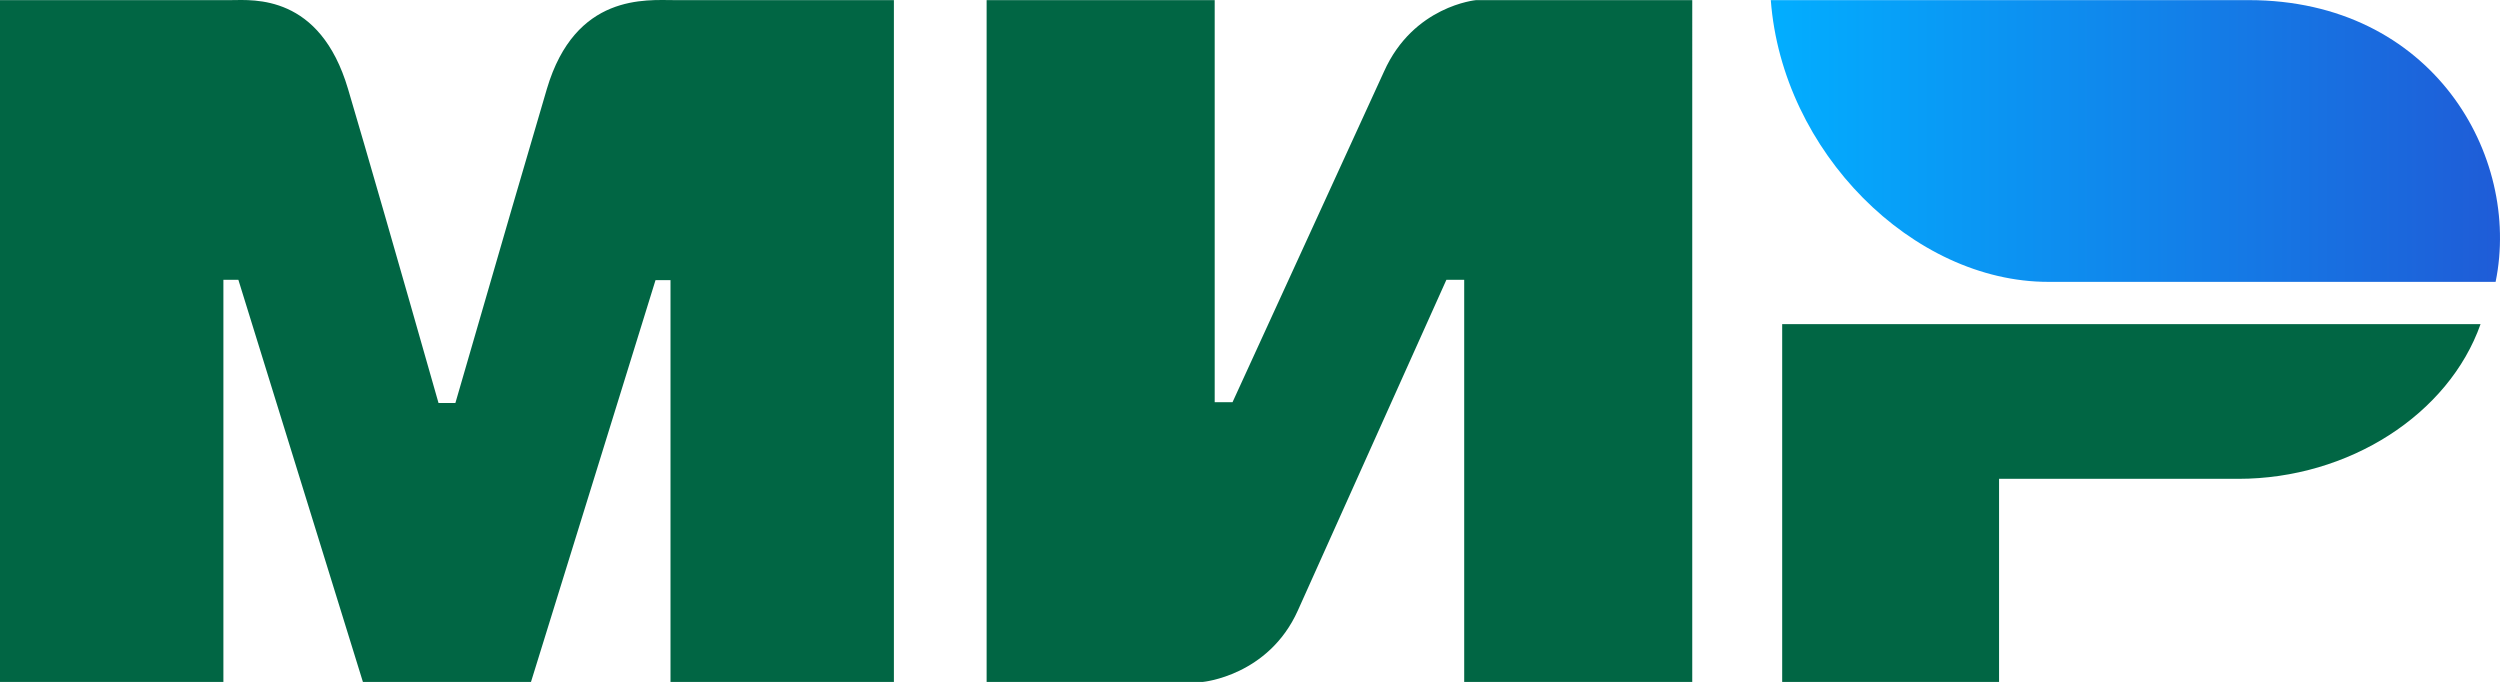 <?xml version="1.0" encoding="UTF-8" standalone="no"?> <svg xmlns="http://www.w3.org/2000/svg" width="352" height="96.017" viewBox="0 0 352 96.017"><defs id="defs3736"><linearGradient x1="218.8" y1="40.172" x2="154.981" y2="40.172" id="linearGradient-1" gradientTransform="scale(1.609,0.622)" gradientUnits="userSpaceOnUse"><stop stop-color="#1F5CD7" offset="0%" id="stop3731"></stop><stop stop-color="#02AEFF" offset="100%" id="stop3733"></stop></linearGradient></defs><g id="sim" style="fill:none;fill-rule:evenodd;stroke:none;stroke-width:1" transform="translate(-31,-13)"><g id="mir-logo" transform="translate(31,13)"><g id="Group-5"><path d="M 32.551,0.016 C 35.695,-0.002 45.041,-0.844 49,12.517 c 2.667,9 6.915,23.742 12.744,44.227 v 0 h 2.374 C 70.369,35.147 74.663,20.405 77,12.517 81,-0.983 91,0.017 95,0.017 l 30.861,3.85e-5 V 96.016 H 94.407 V 39.442 H 92.297 L 74.763,96.016 H 51.098 L 33.564,39.4 H 31.454 V 96.016 H 0 V 0.017 Z M 171.029,0.017 V 56.633 H 173.538 L 194.867,10.078 C 199.007,0.813 207.831,0.017 207.831,0.017 v 0 h 30.438 V 96.017 H 206.159 V 39.4 h -2.509 l -20.911,46.555 c -4.14,9.223 -13.383,10.061 -13.383,10.061 H 138.917 V 0.017 Z M 349.261,45.637 c -4.479,12.693 -18.546,21.783 -34.119,21.783 v 0 h -33.675 v 28.597 h -30.536 V 45.637 Z" id="Combined-Shape" style="fill:#016644"></path><path d="M 316.614,0.017 H 249.329 C 250.931,21.39 269.336,39.686 288.39,39.686 H 351.382 C 355.017,21.923 342.503,0.017 316.614,0.017 Z" id="path24" style="fill:url(#linearGradient-1)"></path></g></g></g></svg> 